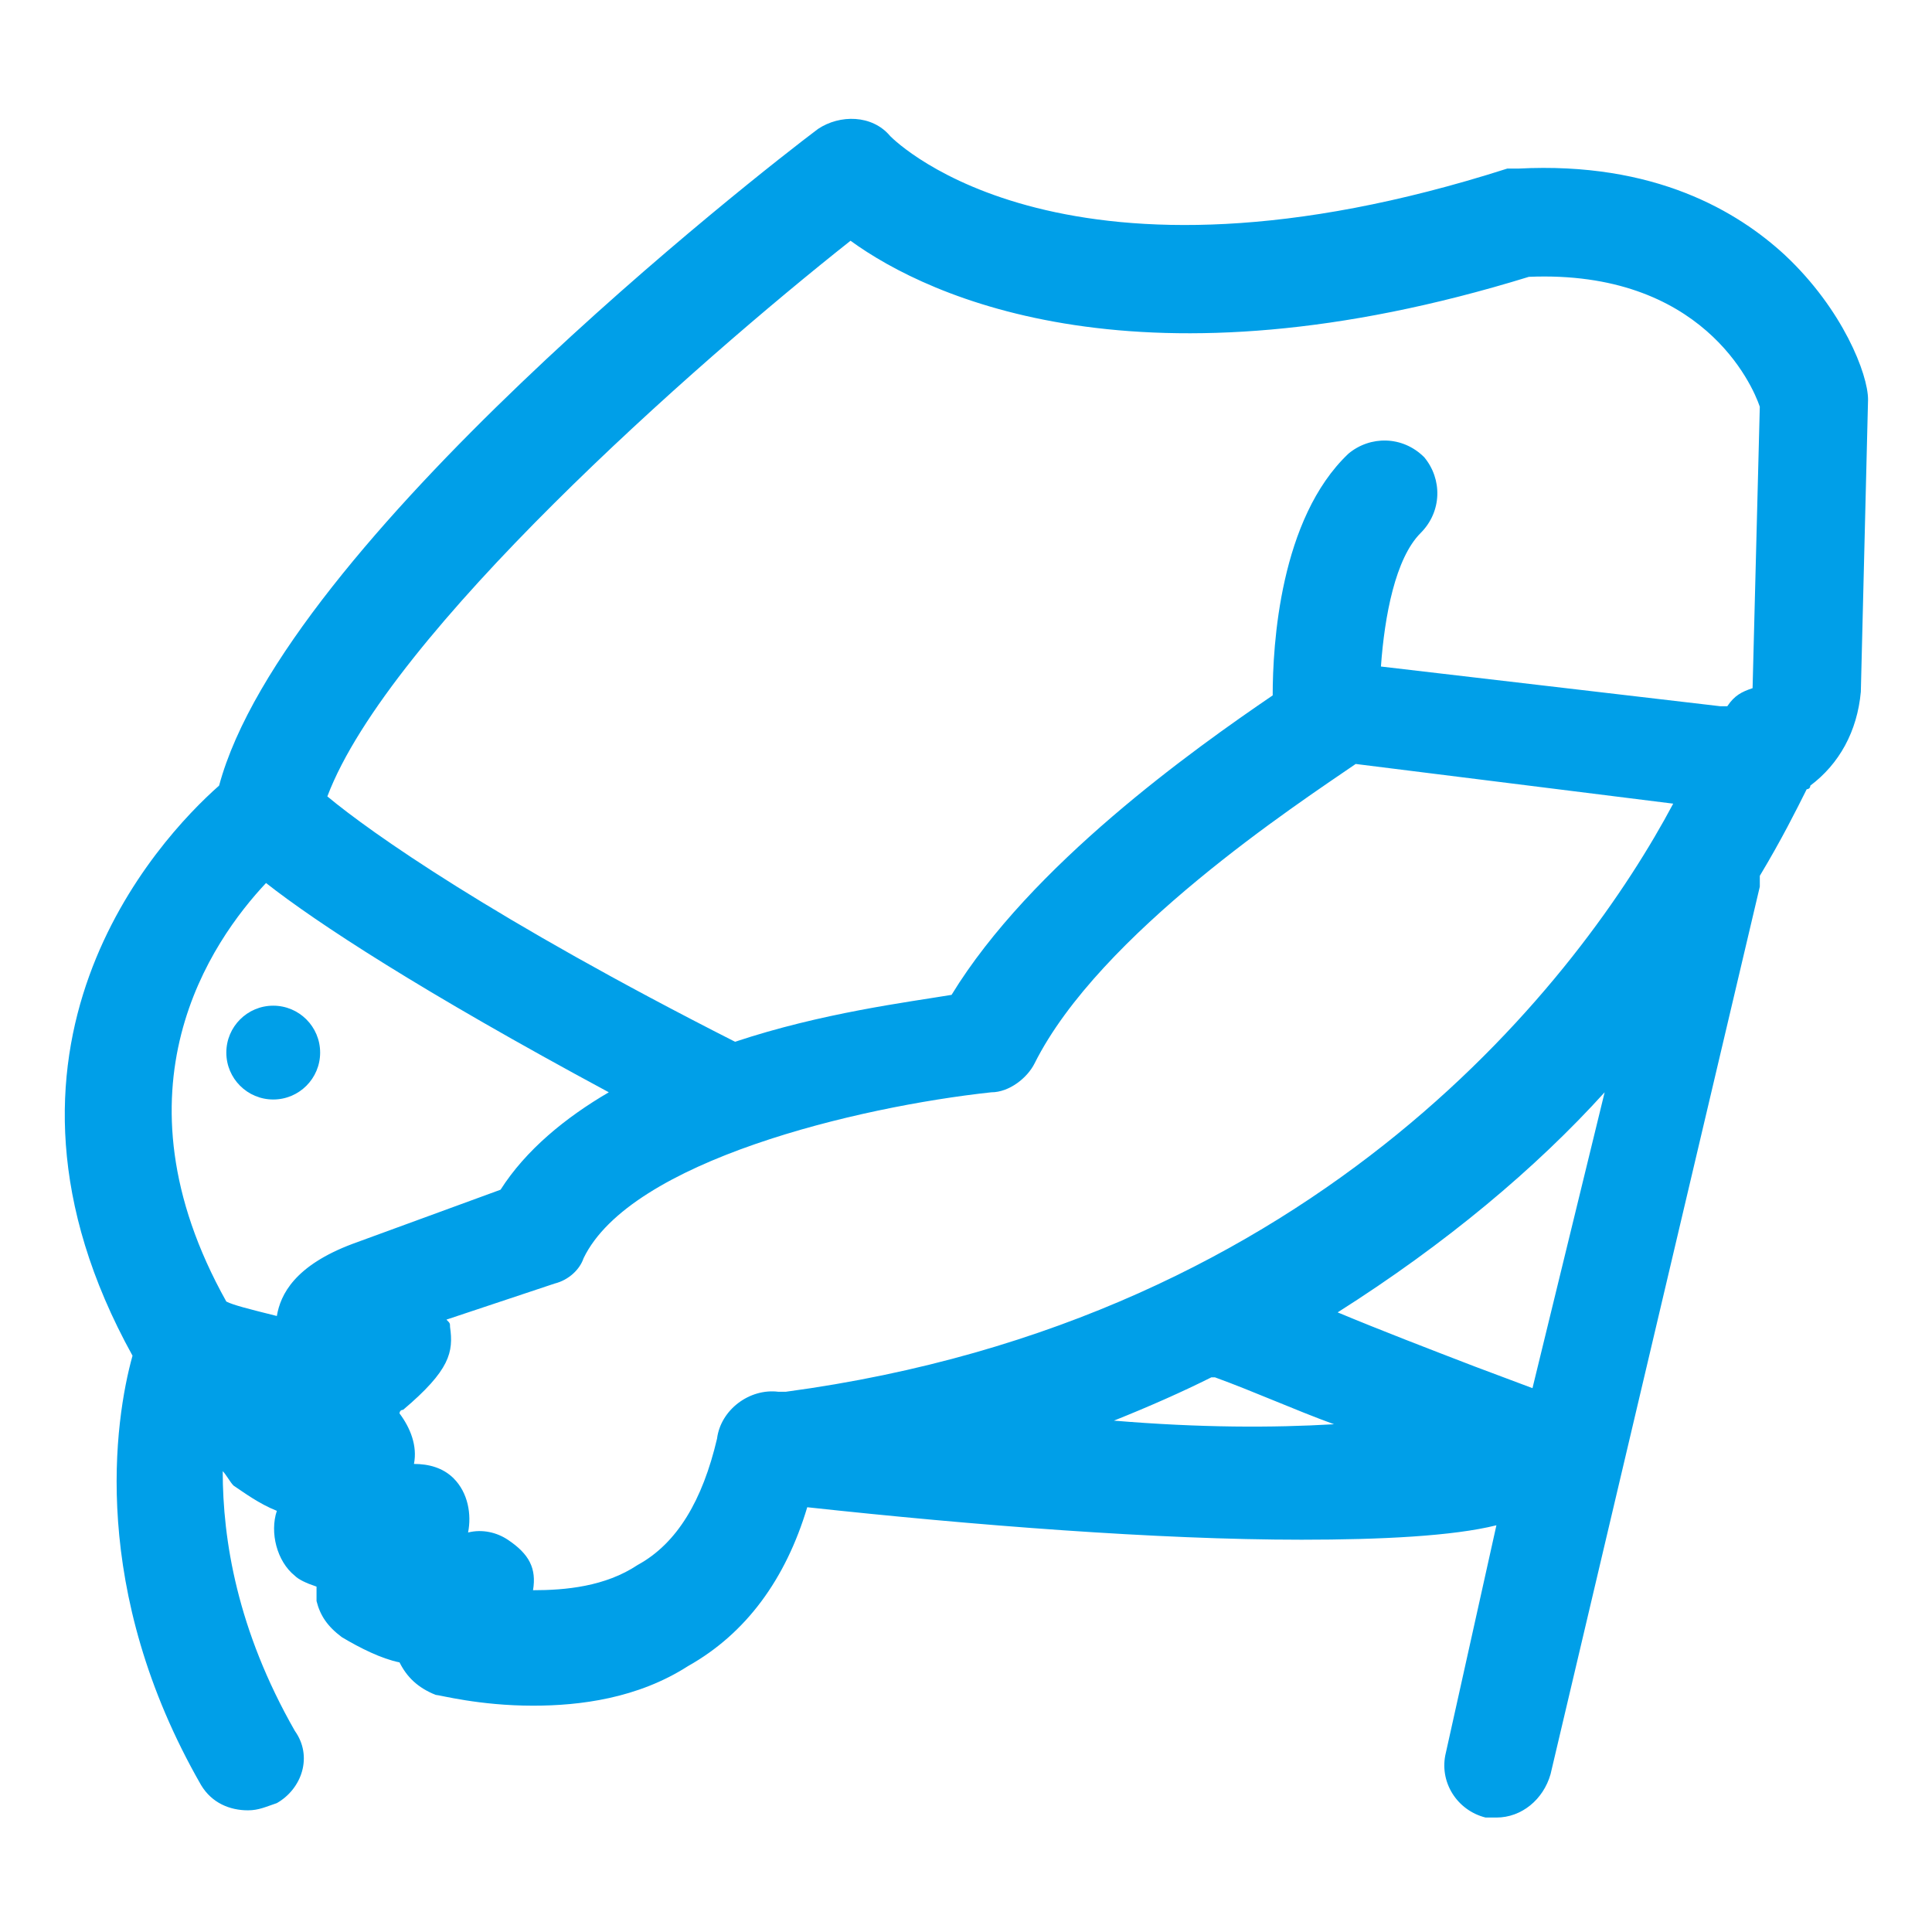 <svg version="1.1" xmlns="http://www.w3.org/2000/svg" viewBox="0 0 1024 1024" fill="#009fe8">
  <title>icon-symptom-abdomen</title>
  <path d="M946.116 135.256c-24.86-22.948-68.848-49.724-141.52-45.896 0 0 0 0 0 0-1.912 0-1.912 0-3.824 0 0 0-1.912 0-1.912 0s0 0 0 0c-233.312 74.584-323.196-13.388-327.020-17.212-9.563-11.476-26.772-11.476-38.248-3.824-30.6 22.948-283.036 219.928-317.46 348.060-32.512 28.688-135.78 139.604-45.896 302.16-9.563 34.424-22.948 124.308 36.336 227.576 5.736 9.563 15.3 13.388 24.86 13.388 5.736 0 9.563-1.912 15.3-3.824 13.388-7.648 19.124-24.86 9.563-38.248-30.6-53.548-38.248-101.356-38.248-137.692 1.912 1.912 3.824 5.736 5.736 7.648 5.736 3.824 13.388 9.563 22.948 13.388-3.824 11.476 0 26.772 9.563 34.424 1.912 1.912 5.736 3.824 11.476 5.736 0 1.912 0 5.736 0 7.648 1.912 7.648 5.736 13.388 13.388 19.124 9.563 5.736 21.036 11.476 30.6 13.388 3.824 7.648 9.563 13.388 19.124 17.212 1.912 0 22.948 5.736 51.636 5.736 24.86 0 55.46-3.824 82.232-21.036 30.6-17.212 51.636-45.896 63.108-84.145 87.972 9.563 185.504 17.212 262 17.212 42.072 0 80.32-1.912 103.27-7.648l-26.772 120.48c-3.824 15.3 5.736 30.6 21.036 34.424 1.912 0 3.824 0 5.736 0 13.388 0 24.86-9.563 28.688-22.948l110.92-470.452c0-1.912 0-3.824 0-5.736 11.476-19.124 19.124-34.424 24.86-45.896 0 0 1.912 0 1.912-1.912 15.3-11.476 24.86-28.688 26.772-49.724l3.824-154.904c0-13.388-13.388-47.812-43.984-76.496zM146.732 697.504c-15.3-3.824-22.948-5.736-26.772-7.648-63.108-112.832-7.648-191.24 21.036-221.84 26.772 21.036 82.232 57.372 181.68 110.92-22.948 13.388-43.984 30.6-57.372 51.636l-78.408 28.688c-30.6 11.476-38.248 26.772-40.16 38.248zM590.408 752.964c19.124-7.648 36.336-15.3 51.636-22.948 0 0 1.912 0 1.912 0 21.036 7.648 42.072 17.212 63.108 24.86-32.512 1.912-70.76 1.912-116.656-1.912zM812.248 735.752l-30.6-11.476c-24.86-9.563-49.724-19.124-72.672-28.688 57.372-36.336 105.184-76.496 141.52-116.656l-38.248 156.816zM416.38 737.664c-1.912 0-1.912 0-3.824 0-15.3-1.912-30.6 9.563-32.512 24.86 0 0 0 0 0 0-7.648 32.512-21.036 55.46-42.072 66.936-17.212 11.476-38.248 13.388-55.46 13.388 1.912-11.476-1.912-19.124-13.388-26.772-5.736-3.824-13.388-5.736-21.036-3.824 1.912-9.563 0-21.036-7.648-28.688-5.736-5.736-13.388-7.648-21.036-7.648 1.912-9.563-1.912-19.124-7.648-26.772 0 0 0-1.912 1.912-1.912 24.86-21.036 26.772-30.6 24.86-43.984 0-1.912 0-1.912-1.912-3.824l57.372-19.124c7.648-1.912 13.388-7.648 15.3-13.388 24.86-51.636 145.344-80.32 216.103-87.972 9.563 0 19.124-7.648 22.948-15.3 34.424-68.848 139.604-137.692 170.204-158.728l168.292 21.036c-47.812 89.884-185.504 273.476-470.452 311.724zM928.904 364.744c-5.736 1.912-9.563 3.824-13.388 9.563-1.912 0-1.912 0-3.824 0l-179.768-21.036c1.912-26.772 7.648-57.372 21.036-70.76 11.476-11.476 11.476-28.688 1.912-40.16-11.476-11.476-28.688-11.476-40.16-1.912-36.336 34.424-40.16 101.356-40.16 128.132-42.072 28.688-128.132 89.884-170.204 158.728-22.948 3.824-68.848 9.563-114.744 24.86-128.132-65.020-193.152-110.92-216.103-130.044 32.512-86.060 195.064-229.488 277.3-294.512 42.072 30.6 154.904 82.232 359.532 19.124 91.796-3.824 118.568 57.372 122.395 68.848l-3.824 149.168z"></path>
  <path d="M169.68 557.896c0 13.732-11.132 24.86-24.86 24.86s-24.86-11.132-24.86-24.86c0-13.732 11.132-24.86 24.86-24.86s24.86 11.132 24.86 24.86z"></path>
</svg>

